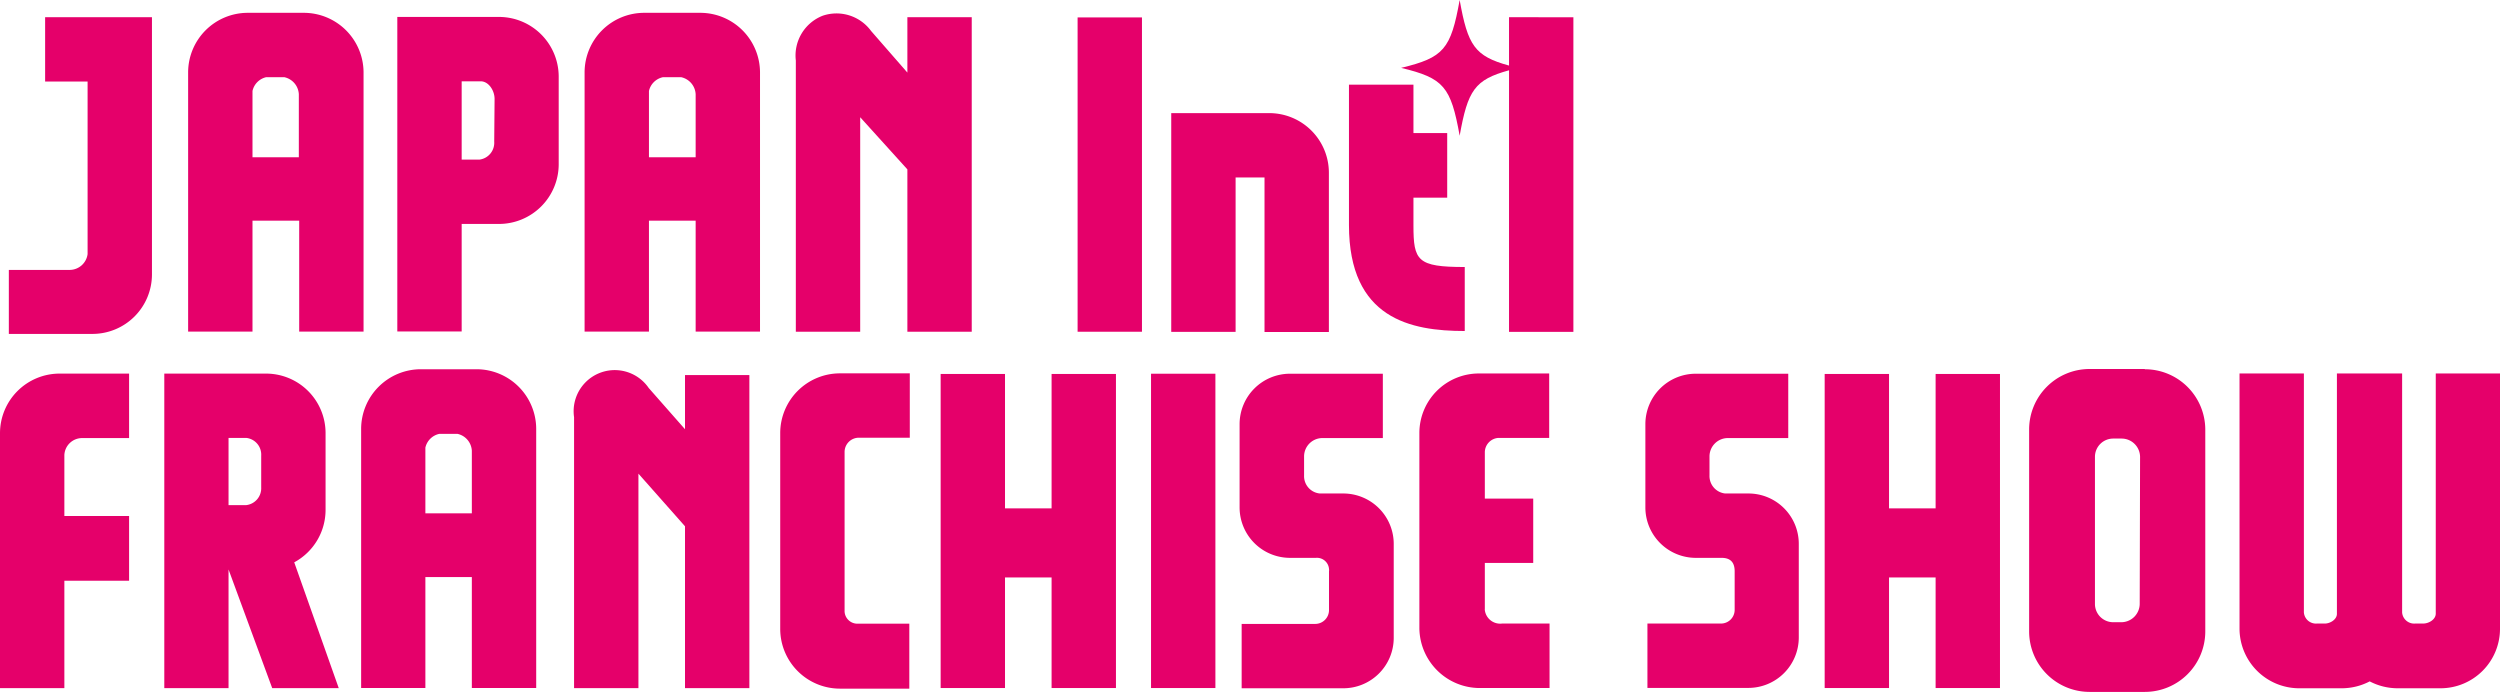 <svg xmlns="http://www.w3.org/2000/svg" viewBox="0 0 206.64 57.19"><defs><style>.cls-1{fill:#e5006a;}</style></defs><title>アセット 1</title><g id="レイヤー_2" data-name="レイヤー 2"><g id="レイヤー_1-2" data-name="レイヤー 1"><rect class="cls-1" x="95.14" y="30.89" width="5.32" height="25.98"/><path class="cls-1" d="M56.62,31v4.48l-3-3.41a3.4,3.4,0,0,0-6.17,2.41V56.88h5.32V39.15l3.85,4.35V56.88h5.32V31Z"/><path class="cls-1" d="M41.25,1.4H32.84v26h5.32V18.51h3.09a4.94,4.94,0,0,0,4.93-4.92V6.32A4.94,4.94,0,0,0,41.25,1.4Zm-.4,10.31a1.4,1.4,0,0,1-1.2,1.48H38.16V6.72h1.57c.65,0,1.15.75,1.15,1.46Z"/><path class="cls-1" d="M5.32,37.6a1.47,1.47,0,0,1,1.49-1.39h3.86V30.88H4.92A4.93,4.93,0,0,0,0,35.81V56.88H5.32V48h5.35V42.65H5.32Z"/><path class="cls-1" d="M71,36.18h4.2V30.86H69.41a4.94,4.94,0,0,0-4.92,4.92V52a4.94,4.94,0,0,0,4.92,4.92h5.75V51.55H70.94a1.06,1.06,0,0,1-1.13-1V37.33A1.18,1.18,0,0,1,71,36.18Z"/><path class="cls-1" d="M177.28,30.5h-4.56a5,5,0,0,0-5,5h0V52.19a5,5,0,0,0,5,5h4.56a5,5,0,0,0,5-5V35.52a5,5,0,0,0-5-5Zm-.42,19.42a1.53,1.53,0,0,1-1.51,1.51h-.71a1.51,1.51,0,0,1-1.48-1.5V37.75a1.51,1.51,0,0,1,1.51-1.5h.71a1.53,1.53,0,0,1,1.51,1.51Z"/><path class="cls-1" d="M201.33,30.87V50.72c0,.47-.55.82-1.05.82h-.65a1,1,0,0,1-1.08-.91h0V30.87h-5.39V50.74c0,.46-.55.8-1,.8h-.65a1,1,0,0,1-1.08-.92V30.87h-5.32V52A4.94,4.94,0,0,0,190,56.89h3.58a5,5,0,0,0,2.29-.57,5,5,0,0,0,2.29.57h3.58A4.92,4.92,0,0,0,206.64,52h0V30.87Z"/><rect class="cls-1" x="89.07" y="1.44" width="5.32" height="25.98"/><path class="cls-1" d="M116.83,18.63V16.34h2.79V11h-2.79V7H111.5v11.6c0,7.76,5.12,8.76,9.57,8.76V22.07C117.14,22.07,116.83,21.55,116.83,18.63Z"/><path class="cls-1" d="M124.73,1.42v4c-2.84-.78-3.41-1.66-4.08-5.42-.73,4.08-1.32,4.76-4.84,5.61,3.52.85,4.11,1.54,4.84,5.61.67-3.76,1.24-4.63,4.08-5.41V27.43h5.32v-26Z"/><path class="cls-1" d="M24.32,46.48a4.93,4.93,0,0,0,2.59-4.33V35.8A4.92,4.92,0,0,0,22,30.88H13.58v26h5.31V47.07h0l3.61,9.81H28Zm-2.73-6.19a1.4,1.4,0,0,1-1.23,1.46H18.89V36.2h1.5a1.39,1.39,0,0,1,1.2,1.46Z"/><path class="cls-1" d="M144.52,40.79H142.6a1.45,1.45,0,0,1-1.3-1.49V37.72a1.52,1.52,0,0,1,1.45-1.51h5.06V30.89h-7.65A4.17,4.17,0,0,0,136,35.06h0v6.88a4.17,4.17,0,0,0,4.17,4.17h2.13c.81,0,1.08.46,1.08,1.11v3.21a1.13,1.13,0,0,1-1.15,1.11h-6.06v5.32h8.34a4.17,4.17,0,0,0,4.17-4.16V45A4.16,4.16,0,0,0,144.52,40.79Z"/><path class="cls-1" d="M3.73,1.42V6.74H7.24V21a1.5,1.5,0,0,1-1.46,1.31H.73V27.6H7.64a4.92,4.92,0,0,0,4.92-4.92h0V1.42Z"/><path class="cls-1" d="M75,1.42V6L72,2.56A3.54,3.54,0,0,0,68,1.3,3.53,3.53,0,0,0,65.78,5V27.42H71.1V9.69L75,14V27.42h5.32v-26Z"/><path class="cls-1" d="M104.93,9.35H96.81v5.32h0V27.43h5.32V14.67h2.39V27.44h5.32V14.27A4.93,4.93,0,0,0,104.93,9.35Z"/><path class="cls-1" d="M111,40.79h-1.91a1.44,1.44,0,0,1-1.3-1.49V37.72a1.52,1.52,0,0,1,1.45-1.51h5.06V30.89h-7.67a4.17,4.17,0,0,0-4.17,4.17v6.88a4.17,4.17,0,0,0,4.17,4.17h2.14a1,1,0,0,1,1.08.91.67.67,0,0,1,0,.2v3.21a1.14,1.14,0,0,1-1.14,1.14h-6.08v5.32H111a4.17,4.17,0,0,0,4.2-4.14V45A4.17,4.17,0,0,0,111,40.79Z"/><polygon class="cls-1" points="86.92 30.91 86.92 42.02 83.07 42.02 83.07 30.91 77.75 30.91 77.75 56.87 83.07 56.87 83.07 47.73 86.92 47.73 86.92 56.87 92.24 56.87 92.24 30.91 86.92 30.91"/><polygon class="cls-1" points="159.99 30.91 159.99 42.02 156.14 42.02 156.14 30.91 150.82 30.91 150.82 56.87 156.14 56.87 156.14 47.73 159.99 47.73 159.99 56.87 165.31 56.87 165.31 30.91 159.99 30.91"/><path class="cls-1" d="M39.43,30.52H34.78a4.94,4.94,0,0,0-4.93,4.91V56.87h5.31V47.7H39v9.17h5.32V35.43A4.94,4.94,0,0,0,39.43,30.52ZM35.16,42.43h0V37a1.5,1.5,0,0,1,1.16-1.14h1.49A1.51,1.51,0,0,1,39,37.25v5.18Z"/><path class="cls-1" d="M25.12,1.06H20.48A4.93,4.93,0,0,0,15.55,6V27.41h5.32V18.24h3.86v9.17h5.32V6A4.94,4.94,0,0,0,25.12,1.06ZM20.87,13h0V7.52A1.5,1.5,0,0,1,22,6.38h1.5a1.52,1.52,0,0,1,1.2,1.41V13Z"/><path class="cls-1" d="M57.89,1.06H53.24A4.93,4.93,0,0,0,48.32,6V27.41h5.32V18.24H57.5v9.17h5.32V6A4.94,4.94,0,0,0,57.89,1.06ZM53.64,13h0V7.52A1.5,1.5,0,0,1,54.8,6.38h1.5a1.52,1.52,0,0,1,1.2,1.41V13Z"/><path class="cls-1" d="M123.8,36.2h4.25V30.87h-5.81a4.92,4.92,0,0,0-4.92,4.92h0V51.94a5,5,0,0,0,5,4.93h5.76V51.54h-3.92a1.28,1.28,0,0,1-1.43-1.11.34.34,0,0,1,0-.1v-3.8h4V41.21h-4V37.35A1.2,1.2,0,0,1,123.8,36.2Z"/></g></g></svg>